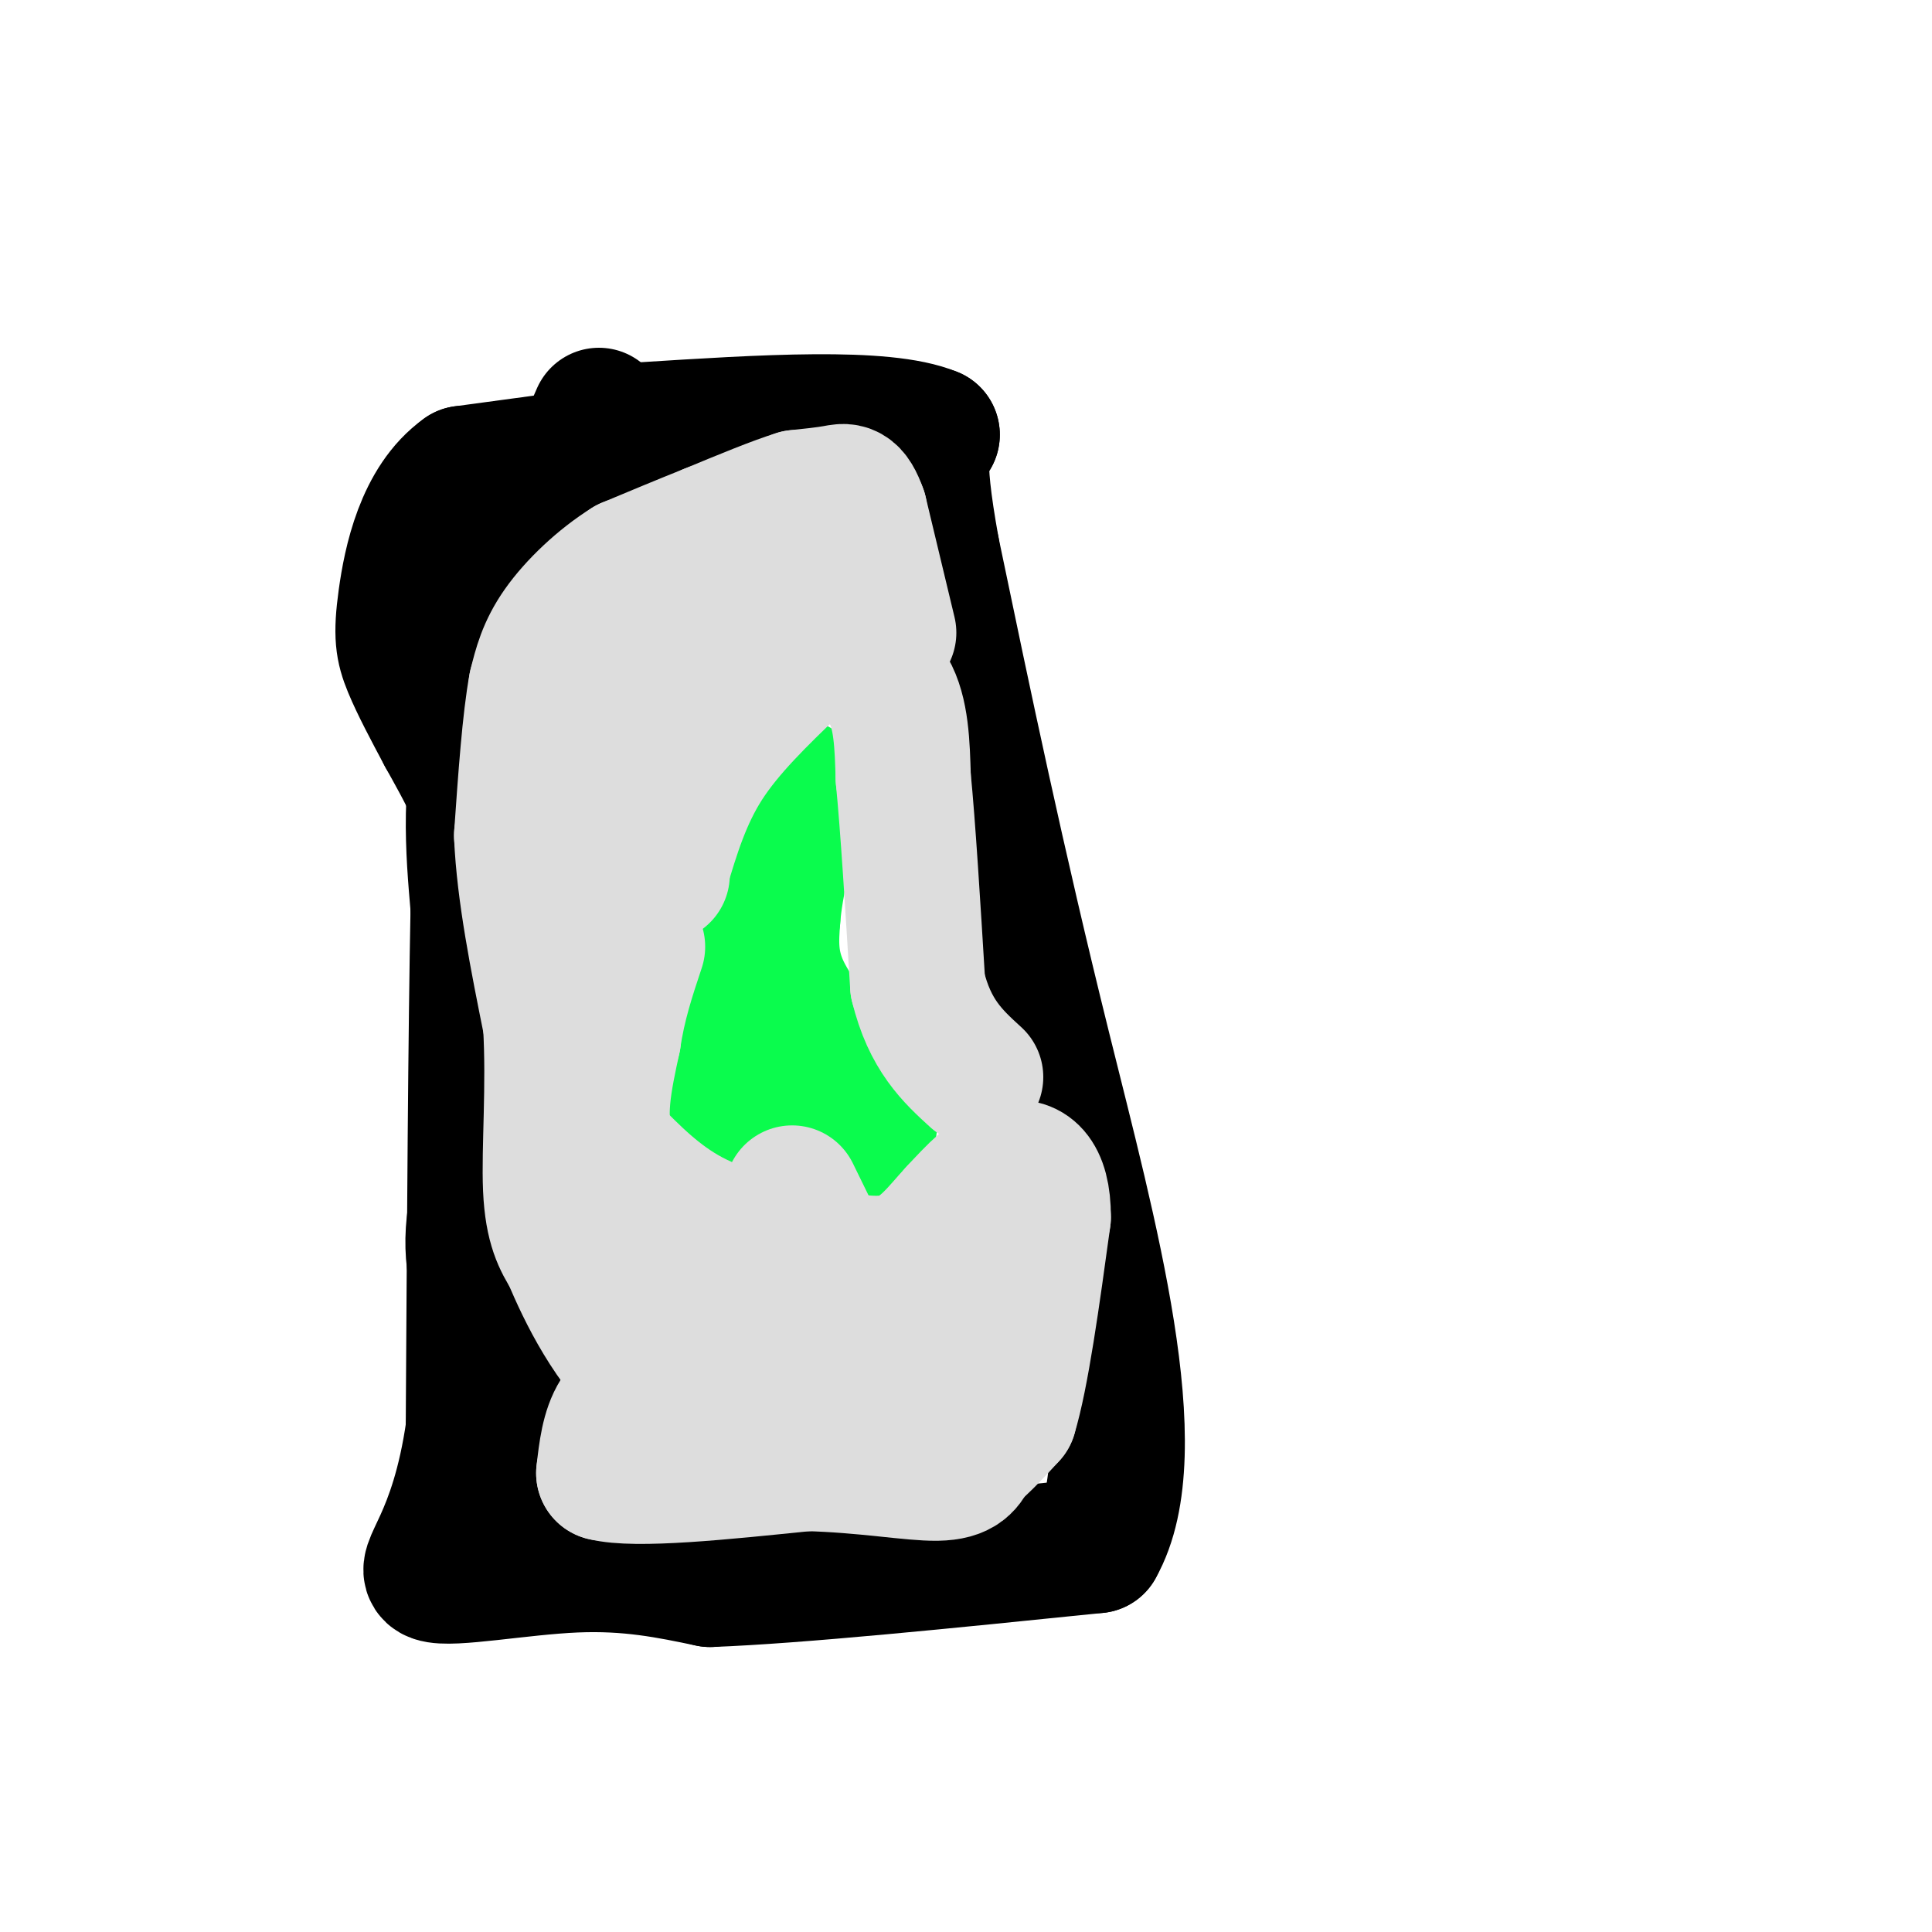 <svg viewBox='0 0 400 400' version='1.1' xmlns='http://www.w3.org/2000/svg' xmlns:xlink='http://www.w3.org/1999/xlink'><g fill='none' stroke='#000000' stroke-width='28' stroke-linecap='round' stroke-linejoin='round'><path d='M124,86c-9.417,21.500 -18.833,43.000 -23,60c-4.167,17.000 -3.083,29.500 -2,42'/><path d='M99,188c-0.500,25.000 -0.750,66.500 -1,108'/><path d='M98,296c-3.357,23.655 -11.250,28.792 -8,30c3.250,1.208 17.643,-1.512 29,-2c11.357,-0.488 19.679,1.256 28,3'/><path d='M147,327c18.000,-0.667 49.000,-3.833 80,-7'/><path d='M227,320c11.022,-19.400 -1.422,-64.400 -11,-103c-9.578,-38.600 -16.289,-70.800 -23,-103'/><path d='M193,114c-3.833,-21.167 -1.917,-22.583 0,-24'/><path d='M193,90c-10.000,-4.167 -35.000,-2.583 -60,-1'/><path d='M133,93c0.000,0.000 -37.000,5.000 -37,5'/><path d='M96,98c-8.417,5.988 -10.958,18.458 -12,26c-1.042,7.542 -0.583,10.155 1,14c1.583,3.845 4.292,8.923 7,14'/><path d='M92,152c3.756,6.800 9.644,16.800 12,29c2.356,12.200 1.178,26.600 0,41'/><path d='M104,222c-1.556,12.822 -5.444,24.378 -6,33c-0.556,8.622 2.222,14.311 5,20'/><path d='M103,275c0.822,8.400 0.378,19.400 -1,27c-1.378,7.600 -3.689,11.800 -6,16'/></g>
<g fill='none' stroke='#0AFC4D' stroke-width='28' stroke-linecap='round' stroke-linejoin='round'><path d='M162,167c0.000,0.000 -14.000,21.000 -14,21'/><path d='M148,188c-3.156,8.200 -4.044,18.200 -3,25c1.044,6.800 4.022,10.400 7,14'/><path d='M152,227c1.933,4.089 3.267,7.311 7,9c3.733,1.689 9.867,1.844 16,2'/><path d='M175,238c3.867,-0.844 5.533,-3.956 5,-7c-0.533,-3.044 -3.267,-6.022 -6,-9'/><path d='M174,222c-3.511,-4.511 -9.289,-11.289 -12,-17c-2.711,-5.711 -2.356,-10.356 -2,-15'/><path d='M160,190c0.500,-6.667 2.750,-15.833 5,-25'/><path d='M165,165c0.333,-4.167 -1.333,-2.083 -3,0'/></g>
<g fill='none' stroke='#DDDDDD' stroke-width='28' stroke-linecap='round' stroke-linejoin='round'><path d='M137,286c-3.500,1.917 -7.000,3.833 -9,7c-2.000,3.167 -2.500,7.583 -3,12'/><path d='M125,305c6.500,1.667 24.250,-0.167 42,-2'/><path d='M167,303c12.222,0.311 21.778,2.089 27,2c5.222,-0.089 6.111,-2.044 7,-4'/><path d='M201,301c2.500,-2.000 5.250,-5.000 8,-8'/><path d='M209,293c2.500,-8.167 4.750,-24.583 7,-41'/><path d='M216,252c0.022,-9.000 -3.422,-11.000 -7,-10c-3.578,1.000 -7.289,5.000 -11,9'/><path d='M198,251c-3.489,3.711 -6.711,8.489 -12,10c-5.289,1.511 -12.644,-0.244 -20,-2'/><path d='M166,259c-7.467,-1.244 -16.133,-3.356 -23,-7c-6.867,-3.644 -11.933,-8.822 -17,-14'/><path d='M126,238c-2.667,-6.167 -0.833,-14.583 1,-23'/><path d='M127,215c1.000,-7.000 3.000,-13.000 5,-19'/><path d='M137,181c0.000,0.000 0.100,0.100 0.1,0.1'/><path d='M137,180c2.250,-7.500 4.500,-15.000 9,-22c4.500,-7.000 11.250,-13.500 18,-20'/><path d='M164,138c4.202,-4.036 5.708,-4.125 9,-3c3.292,1.125 8.369,3.464 11,8c2.631,4.536 2.815,11.268 3,18'/><path d='M187,161c1.000,10.167 2.000,26.583 3,43'/><path d='M190,204c2.500,10.333 7.250,14.667 12,19'/><path d='M184,131c0.000,0.000 -6.000,-25.000 -6,-25'/><path d='M178,106c-1.689,-4.822 -2.911,-4.378 -5,-4c-2.089,0.378 -5.044,0.689 -8,1'/><path d='M165,103c-4.333,1.333 -11.167,4.167 -18,7'/><path d='M147,110c-5.833,2.333 -11.417,4.667 -17,7'/><path d='M130,117c-5.533,3.444 -10.867,8.556 -14,13c-3.133,4.444 -4.067,8.222 -5,12'/><path d='M111,142c-1.333,7.167 -2.167,19.083 -3,31'/><path d='M108,173c0.500,11.667 3.250,25.333 6,39'/><path d='M114,212c0.756,13.000 -0.356,26.000 0,34c0.356,8.000 2.178,11.000 4,14'/><path d='M118,260c3.067,7.422 8.733,18.978 17,26c8.267,7.022 19.133,9.511 30,12'/><path d='M165,298c6.800,1.556 8.800,-0.556 13,-4c4.200,-3.444 10.600,-8.222 17,-13'/><path d='M195,281c-1.533,-4.511 -13.867,-9.289 -22,-11c-8.133,-1.711 -12.067,-0.356 -16,1'/><path d='M157,271c-6.595,1.702 -15.083,5.458 -18,6c-2.917,0.542 -0.262,-2.131 5,-3c5.262,-0.869 13.131,0.065 21,1'/><path d='M165,275c4.595,0.750 5.583,2.125 7,2c1.417,-0.125 3.262,-1.750 2,-7c-1.262,-5.250 -5.631,-14.125 -10,-23'/><path d='M122,160c-3.750,7.750 -7.500,15.500 -5,13c2.500,-2.500 11.250,-15.250 20,-28'/><path d='M137,145c8.333,-8.167 19.167,-14.583 30,-21'/><path d='M167,124c4.333,-3.167 0.167,-0.583 -4,2'/></g>
</svg>
